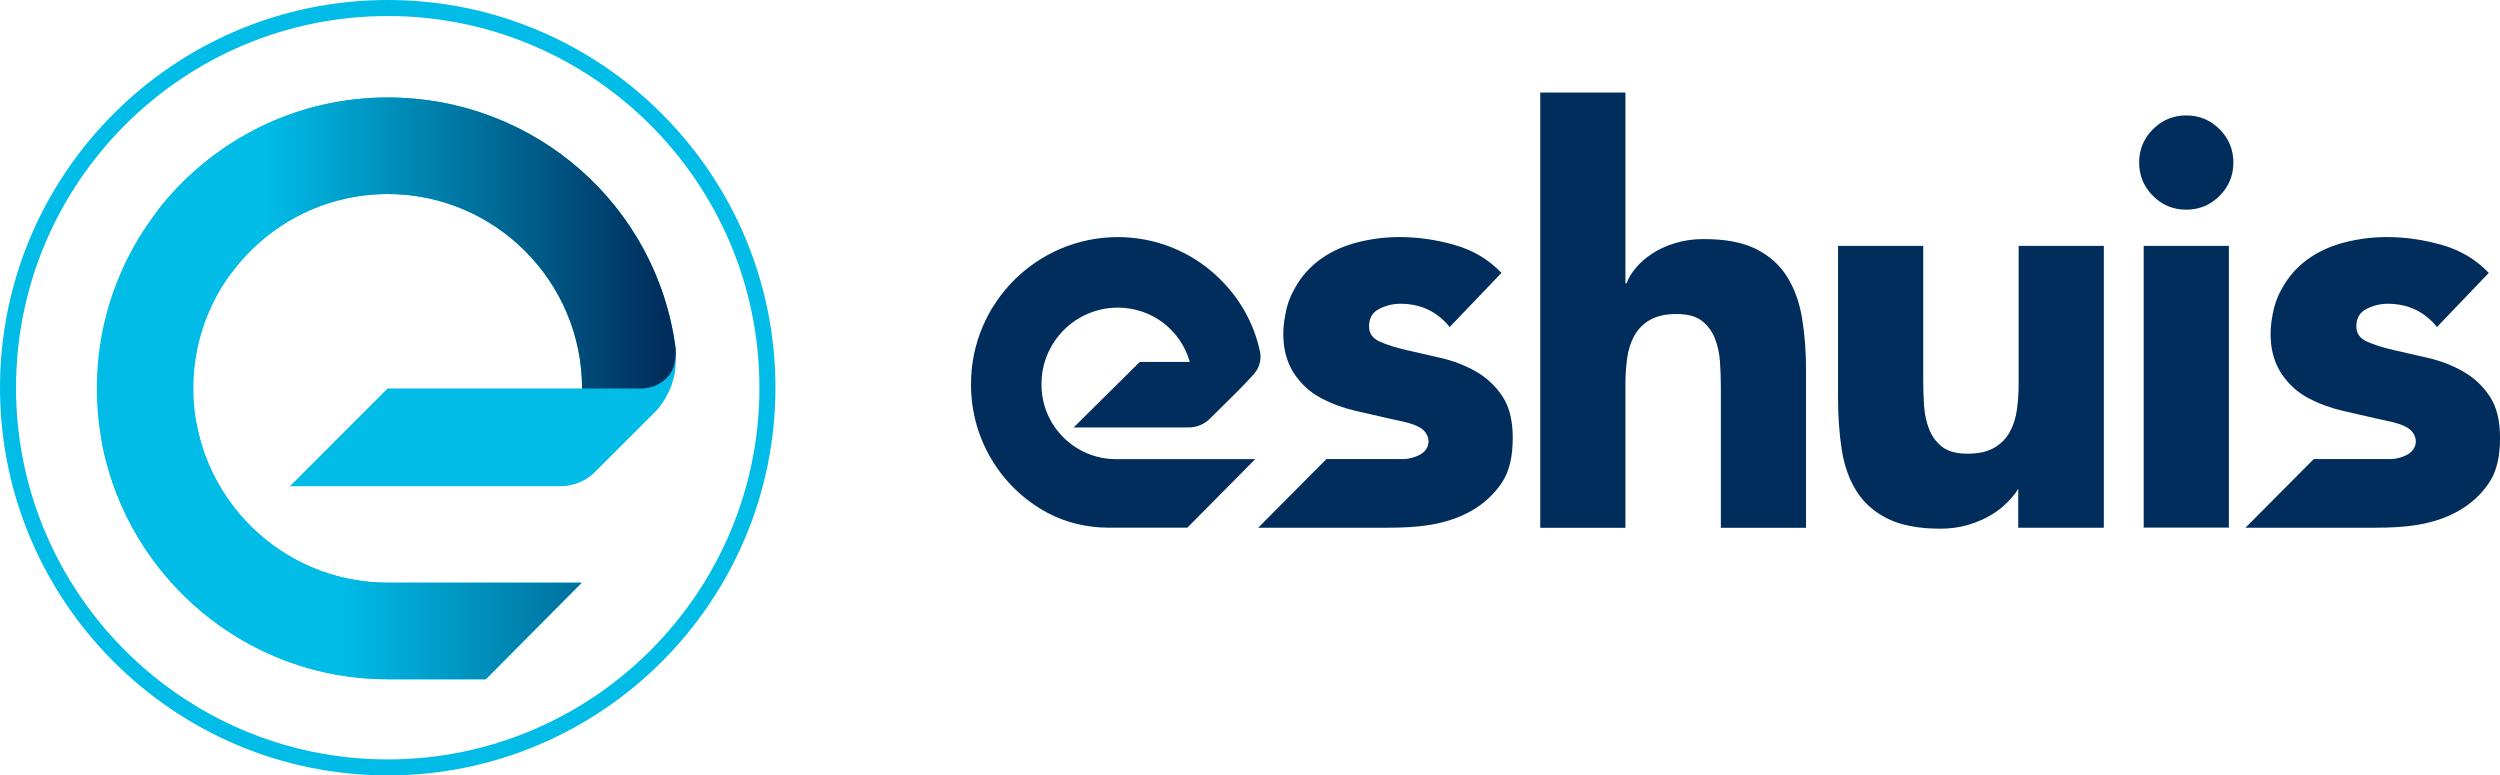 <?xml version="1.0" encoding="utf-8"?>
<svg version="1.1" xmlns="http://www.w3.org/2000/svg" xmlns:xlink="http://www.w3.org/1999/xlink" x="0px" y="0px"
	 viewBox="0 0 620.74 192.53" style="enable-background:new 0 0 620.74 192.53;" xml:space="preserve">
<style type="text/css">
	.st0{fill:#002D5B;}
	.st1{fill:#00BCE7;}
	.st2{fill:url(#SVGID_1_);}
	.st3{fill:url(#SVGID_2_);}
	.st4{display:none;}
	.st5{display:inline;}
	.st6{fill:none;stroke:#E81E89;stroke-width:0.262;stroke-miterlimit:10;}
	.st7{fill:none;stroke:#E81E89;stroke-width:0.132;stroke-miterlimit:10;}
	.st8{fill:none;stroke:#E81E89;stroke-width:0.091;stroke-miterlimit:10;}
</style>
<g id="Laag_1">
	<path class="st0" d="M403.59,22.97v47.38h0.28c0.47-1.32,1.27-2.63,2.4-3.95c1.13-1.32,2.49-2.49,4.09-3.52
		c1.6-1.03,3.48-1.88,5.64-2.54c2.16-0.66,4.51-0.98,7.05-0.98c5.36,0,9.68,0.82,12.97,2.47c3.29,1.65,5.85,3.93,7.68,6.84
		c1.83,2.91,3.08,6.35,3.74,10.29c0.66,3.95,0.99,8.23,0.99,12.83v39.26h-21.15V96.01c0-1.97-0.07-4.02-0.21-6.13
		c-0.14-2.11-0.56-4.07-1.27-5.85c-0.7-1.78-1.79-3.24-3.24-4.37c-1.46-1.13-3.55-1.69-6.28-1.69c-2.73,0-4.94,0.49-6.63,1.48
		c-1.69,0.99-2.98,2.31-3.88,3.95c-0.89,1.64-1.48,3.5-1.76,5.57c-0.28,2.07-0.42,4.23-0.42,6.49v35.59h-21.15V22.97H403.59z"/>
	<path class="st0" d="M522.37,131.03h-21.25v-9.39v-0.3c-0.75,1.32-1.05,1.55-2.22,2.87c-1.18,1.32-2.61,2.49-4.3,3.53
		c-1.69,1.03-3.62,1.88-5.78,2.54c-2.17,0.66-4.51,0.99-7.05,0.99c-5.36,0-9.71-0.83-13.04-2.47c-3.34-1.64-5.92-3.92-7.76-6.84
		c-1.83-2.91-3.06-6.35-3.67-10.3c-0.61-3.95-0.92-8.22-0.92-12.83V61.04h21.15V94.6c0,1.97,0.07,4.02,0.21,6.14
		c0.14,2.11,0.56,4.07,1.27,5.85c0.7,1.79,1.78,3.24,3.24,4.37c1.46,1.13,3.55,1.69,6.28,1.69c2.73,0,4.94-0.49,6.63-1.48
		c1.69-0.99,2.98-2.3,3.88-3.95c0.89-1.64,1.48-3.5,1.76-5.57c0.28-2.07,0.42-4.23,0.42-6.49V61.04h21.15V131.03z"/>
	<path class="st0" d="M531.14,40.36c0-3.23,1.14-5.99,3.43-8.27c2.29-2.29,5.04-3.43,8.27-3.43s5.99,1.14,8.27,3.43
		c2.29,2.29,3.43,5.04,3.43,8.27c0,3.23-1.14,5.98-3.43,8.27c-2.29,2.29-5.04,3.43-8.27,3.43s-5.99-1.14-8.27-3.43
		C532.29,46.35,531.14,43.59,531.14,40.36 M532.27,61.04h21.15v69.96h-21.15V61.04z"/>
	<path class="st0" d="M258.6,95.53v-0.21c0-10.45,8.5-18.94,18.95-18.94c8.37,0,15.62,5.51,17.87,13.49H283l-16.42,16.26h28.55
		c1.99,0,3.87-0.77,5.28-2.17c1.11-1.1,2.19-2.17,3.24-3.21l1.4-1.38c1.69-1.67,3.6-3.56,5-5.1c0.14-0.16,0.3-0.32,0.46-0.48
		c1.14-1.19,2.71-2.83,2.43-5.96l-0.04-0.27c-1.51-7.4-5.33-14.06-11.04-19.27c-6.66-6.08-15.29-9.42-24.29-9.42
		c-20.11,0-36.47,16.36-36.47,36.47v0.21c0,13.28,7.25,25.45,18.93,31.75c4.52,2.43,9.79,3.72,15.25,3.72h19.53L311.67,114h-34.59
		C266.89,114,258.6,105.71,258.6,95.53z"/>
	<path class="st0" d="M344.42,131.03c7.34,0,14.61-0.55,21.1-4.3c3.01-1.74,5.47-4.04,7.4-6.91c1.93-2.87,2.69-6.71,2.69-11.13
		c0-4.32-0.87-7.78-2.61-10.36c-1.74-2.59-3.95-4.63-6.63-6.14s-5.55-2.61-8.6-3.31c-3.06-0.7-5.92-1.36-8.6-1.97
		c-2.68-0.61-4.89-1.32-6.63-2.11c-1.74-0.8-2.61-2.05-2.61-3.74c0-2.07,0.85-3.52,2.54-4.37c1.69-0.85,3.43-1.27,5.22-1.27
		c5.07,0,9.16,1.93,12.26,5.78l12.86-13.44c-3.17-3.32-7.04-5.63-11.59-6.93c-4.61-1.32-9.16-1.97-13.68-1.97
		c-3.57,0-7.1,0.44-10.58,1.34c-6,1.54-11.32,4.79-14.71,10.09c-0.32,0.5-0.62,1.04-0.9,1.58c-0.04,0.06-0.08,0.12-0.11,0.18
		c-1.04,1.84-1.75,3.92-2.13,6.22c-0.93,4.62-0.56,9.58,1.65,13.54c0.2,0.36,0.4,0.71,0.63,1.04c1.74,2.59,3.95,4.58,6.63,6
		c2.68,1.41,5.55,2.46,8.6,3.17c3.05,0.71,5.92,1.36,8.6,1.97c2.25,0.51,5.45,1,7.44,2.23c2.63,1.62,2.93,5.25-0.41,6.84
		c-1.06,0.5-2.49,0.92-3.66,0.92c-7.67,0-13.94,0-19.24,0l-16.96,17.06H344.42z"/>
	<path class="st0" d="M589.56,131.03c7.34,0,14.61-0.55,21.1-4.3c3.01-1.74,5.47-4.04,7.4-6.91c1.93-2.87,2.69-6.71,2.69-11.13
		c0-4.32-0.87-7.78-2.61-10.36c-1.74-2.59-3.95-4.63-6.63-6.14s-5.55-2.61-8.6-3.31c-3.06-0.7-5.92-1.36-8.6-1.97
		c-2.68-0.61-4.89-1.32-6.63-2.11c-1.74-0.8-2.61-2.05-2.61-3.74c0-2.07,0.85-3.52,2.54-4.37c1.69-0.85,3.43-1.27,5.22-1.27
		c5.07,0,9.16,1.93,12.26,5.78l12.86-13.44c-3.17-3.32-7.04-5.63-11.59-6.93c-4.61-1.32-9.16-1.97-13.68-1.97
		c-3.57,0-7.1,0.44-10.58,1.34c-6,1.54-11.32,4.79-14.71,10.09c-0.32,0.5-0.62,1.04-0.9,1.58c-0.04,0.06-0.08,0.12-0.11,0.18
		c-1.04,1.84-1.75,3.92-2.13,6.22c-0.93,4.62-0.56,9.58,1.65,13.54c0.2,0.36,0.4,0.71,0.63,1.04c1.74,2.59,3.95,4.58,6.63,6
		c2.68,1.41,5.55,2.46,8.6,3.17c3.05,0.71,5.92,1.36,8.6,1.97c2.25,0.51,5.45,1,7.44,2.23c2.63,1.62,2.93,5.25-0.41,6.84
		c-1.06,0.5-2.49,0.92-3.66,0.92c-7.67,0-13.94,0-19.24,0l-16.96,17.06H589.56z"/>
	<g>
		<path class="st1" d="M96.27,192.53C43.18,192.53,0,149.35,0,96.27C0,43.18,43.18,0,96.27,0s96.27,43.18,96.27,96.27
			C192.53,149.35,149.35,192.53,96.27,192.53z M96.27,3.98c-50.89,0-92.29,41.4-92.29,92.29s41.4,92.29,92.29,92.29
			s92.29-41.4,92.29-92.29S147.16,3.98,96.27,3.98z"/>
		<path class="st1" d="M167.81,87.3c0,0.02,0,0.03,0,0.05c-0.01-0.49-0.04-0.78-0.05-0.84c-4.59-35.37-34.84-62.3-71.5-62.3
			c-39.82,0-72.22,32.4-72.22,72.22c0,39.82,32.4,72.22,72.22,72.22h24.35l23.82-23.97H96.27c-26.61,0-48.26-21.65-48.26-48.26
			s21.65-48.26,48.26-48.26s48.26,21.65,48.26,48.26l0,0.03h-0.06H96.25L72,120.72l67.29,0c2.89,0,6.15-1.26,8.2-3.29l15.01-14.99
			c3.07-3.07,5.06-7.7,5.25-11.62C167.82,89.1,167.83,87.55,167.81,87.3z"/>
		<linearGradient id="SVGID_1_" gradientUnits="userSpaceOnUse" x1="84.865" y1="132.548" x2="209.024" y2="132.548">
			<stop  offset="0" style="stop-color:#00BCE7"/>
			<stop  offset="0.899" style="stop-color:#002D5B"/>
		</linearGradient>
		<path class="st2" d="M37.28,96.44c5.73,0,10.55,4.1,11.71,9.71c4.51,21.97,23.99,38.54,47.27,38.54h48.17l-23.82,23.97H96.27
			c-34.99,0-64.24-25.01-70.83-58.08c-1.46-7.33,4.23-14.14,11.71-14.14H37.28z"/>
		<linearGradient id="SVGID_2_" gradientUnits="userSpaceOnUse" x1="66.118" y1="60.339" x2="176.016" y2="60.339">
			<stop  offset="0" style="stop-color:#00BCE7"/>
			<stop  offset="0.899" style="stop-color:#002D5B"/>
		</linearGradient>
		<path class="st3" d="M144.52,96.44l0,0.03h14.67c3.1,0,6.9-1.8,8.1-5.5c0.3-1.1,0.43-1.96,0.48-2.62c0.02-0.22,0.03-0.5,0.03-1.01
			c-0.01-0.49-0.04-0.78-0.05-0.84c-4.59-35.37-34.84-62.3-71.5-62.3c-22.74,0-43.07,10.57-56.32,27.05
			C30,63.64,51.61,75.55,57.68,67.48c8.81-11.72,22.83-19.3,38.58-19.3C122.87,48.18,144.52,69.83,144.52,96.44z"/>
	</g>
</g>
<g id="schematisch_ontwerp" class="st4">
	<g class="st5">
		<g>
			<g>
				<line class="st6" x1="-4.56" y1="-4.43" x2="197.49" y2="197.62"/>
				<line class="st6" x1="-4.56" y1="197.62" x2="197.49" y2="-4.43"/>
				<line class="st6" x1="67.69" y1="197.62" x2="269.74" y2="-4.43"/>
				<line class="st6" x1="91.89" y1="197.62" x2="293.94" y2="-4.43"/>
			</g>
			<g>
				<line class="st6" x1="-46.41" y1="96.6" x2="234.55" y2="96.6"/>
				<line class="st6" x1="-44.93" y1="120.9" x2="234.55" y2="120.9"/>
				<line class="st6" x1="-46.41" y1="72.42" x2="234.55" y2="72.42"/>
				<line class="st6" x1="96.46" y1="239.47" x2="96.46" y2="-46.27"/>
				<path class="st6" d="M650.99,130.69"/>
				<path class="st6" d="M-44.93,130.69"/>
			</g>
		</g>
		<circle class="st6" cx="96.46" cy="96.51" r="24.15"/>
		<circle class="st6" cx="644.64" cy="107.52" r="24.15"/>
		<circle class="st6" cx="-24.28" cy="96.96" r="24.15"/>
		<circle class="st6" cx="96.38" cy="-24.59" r="24.15"/>
		<circle class="st6" cx="96.38" cy="217.18" r="24.15"/>
		<circle class="st6" cx="96.46" cy="96.51" r="48.29"/>
		<circle class="st6" cx="96.46" cy="96.51" r="72.28"/>
		<circle class="st6" cx="96.46" cy="96.51" r="48.29"/>
		<circle class="st7" cx="139.42" cy="108.74" r="12.14"/>
		<circle class="st8" cx="159.71" cy="88.19" r="8.38"/>
		<line class="st6" x1="-45.19" y1="130.94" x2="650.73" y2="130.94"/>
		<line class="st6" x1="-44.93" y1="61" x2="650.99" y2="61"/>
	</g>
</g>
</svg>
